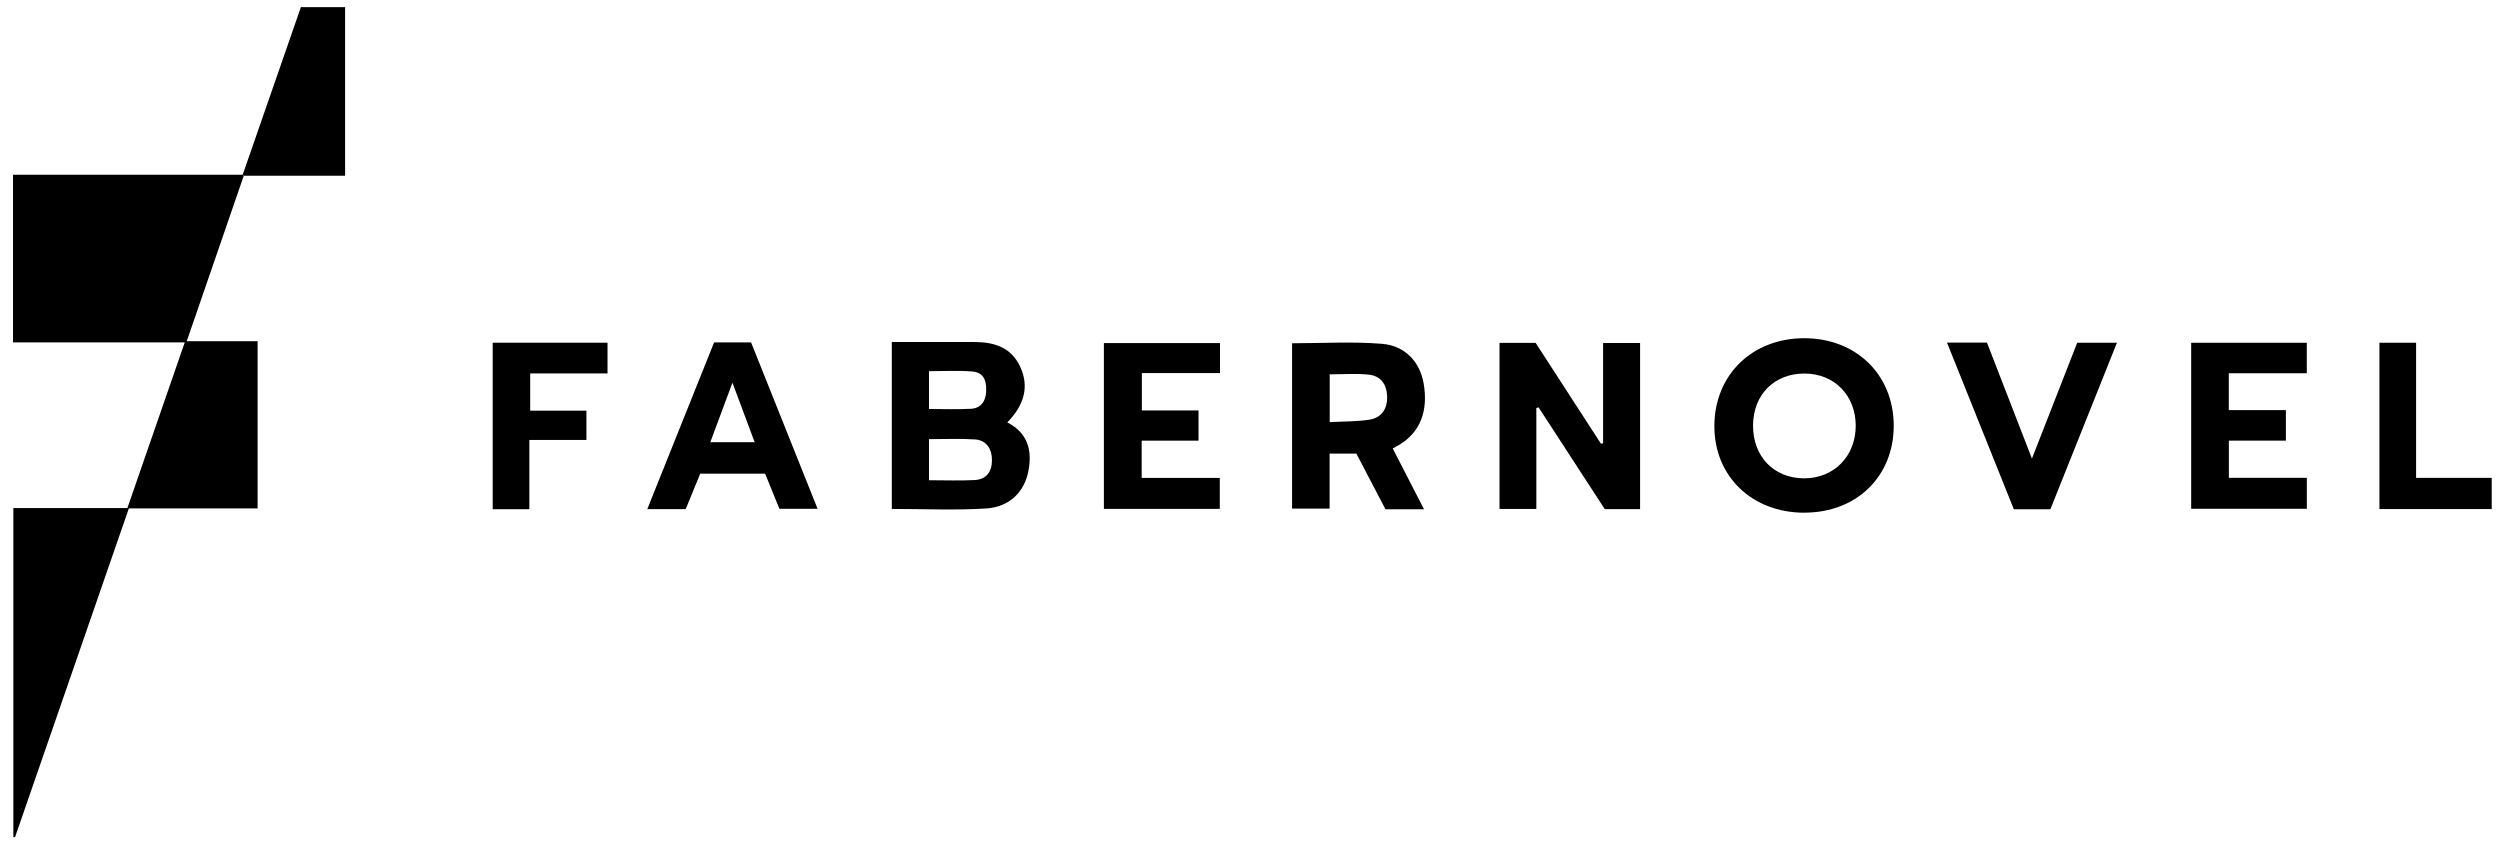 <svg width="151" height="51" viewBox="0 0 151 51" fill="none" xmlns="http://www.w3.org/2000/svg">
<path d="M14.724 10.614C13.589 13.909 12.455 17.204 11.28 20.607H15.559V30.709H7.782C5.483 37.353 3.194 43.96 0.908 50.567C0.874 50.563 0.84 50.56 0.806 50.556V30.689H7.694C8.848 27.35 9.986 24.065 11.158 20.682H0.786V10.553H14.656C14.676 10.573 14.7 10.594 14.72 10.614H14.724Z" fill="black"/>
<path d="M92.795 24.645V30.74H90.571V20.709H92.751C94.055 22.721 95.376 24.761 96.698 26.8L96.827 26.773V20.719H99.061V30.75H96.928C95.624 28.745 94.276 26.675 92.928 24.601C92.884 24.618 92.839 24.632 92.792 24.649L92.795 24.645Z" fill="black"/>
<path d="M53.865 30.743V20.658C54.565 20.658 55.23 20.658 55.896 20.658C56.884 20.658 57.876 20.658 58.864 20.658C60.056 20.658 61.089 20.988 61.625 22.162C62.162 23.332 61.89 24.439 60.841 25.514C62.057 26.135 62.355 27.174 62.121 28.422C61.883 29.708 60.987 30.625 59.543 30.713C57.682 30.828 55.808 30.74 53.862 30.74L53.865 30.743ZM56.11 29.006C57.061 29.006 57.961 29.043 58.857 28.996C59.557 28.958 59.9 28.527 59.914 27.828C59.927 27.112 59.574 26.59 58.898 26.542C57.984 26.481 57.068 26.525 56.11 26.525V29.003V29.006ZM56.11 24.703C56.986 24.703 57.825 24.737 58.657 24.69C59.248 24.656 59.55 24.238 59.567 23.6C59.584 22.878 59.346 22.484 58.701 22.436C57.852 22.372 56.993 22.419 56.11 22.419V24.7V24.703Z" fill="black"/>
<path d="M108.998 30.968C105.809 30.971 103.52 28.755 103.548 25.688C103.575 22.627 105.843 20.428 108.975 20.428C112.109 20.428 114.371 22.63 114.381 25.694C114.392 28.765 112.147 30.961 108.998 30.964V30.968ZM108.968 28.891C110.771 28.894 112.089 27.55 112.086 25.711C112.082 23.886 110.802 22.576 109.015 22.562C107.171 22.549 105.891 23.831 105.884 25.701C105.877 27.578 107.144 28.887 108.968 28.891Z" fill="black"/>
<path d="M86.01 30.76H83.683C83.109 29.661 82.518 28.531 81.924 27.398H80.308V30.72H78.042V20.733C79.883 20.733 81.693 20.621 83.48 20.767C84.886 20.882 85.765 21.883 85.986 23.149C86.281 24.832 85.775 26.111 84.515 26.868C84.407 26.933 84.298 26.99 84.121 27.089C84.736 28.287 85.344 29.468 86.01 30.757V30.76ZM80.314 25.497C81.174 25.45 81.955 25.467 82.715 25.348C83.452 25.233 83.809 24.68 83.782 23.933C83.755 23.203 83.391 22.701 82.665 22.627C81.9 22.549 81.126 22.61 80.314 22.61V25.497Z" fill="black"/>
<path d="M73.688 20.719V22.534H68.968V24.791H72.391V26.616H68.957V28.866H73.675V30.736H66.675V20.722H73.688V20.719Z" fill="black"/>
<path d="M43.133 20.679H45.364C46.692 23.997 48.02 27.323 49.382 30.73H47.076C46.804 30.058 46.512 29.345 46.213 28.609H42.294C42.009 29.308 41.717 30.02 41.415 30.753H39.095C40.453 27.363 41.785 24.038 43.133 20.679ZM42.902 26.709H45.582C45.133 25.511 44.712 24.384 44.24 23.115C43.758 24.408 43.337 25.545 42.902 26.709Z" fill="black"/>
<path d="M132.347 30.733V20.703H139.33V22.545H134.619V24.771H138.067V26.614H134.623V28.86H139.333V30.73H132.347V30.733Z" fill="black"/>
<path d="M14.659 10.553C15.831 7.18 16.999 3.81 18.174 0.431H20.844V10.614H14.724C14.704 10.594 14.68 10.573 14.659 10.553Z" fill="black"/>
<path d="M127.864 20.699C126.506 24.099 125.175 27.428 123.843 30.76H121.636C120.304 27.438 118.963 24.099 117.598 20.692H120.012C120.899 22.976 121.782 25.256 122.729 27.699C123.673 25.283 124.56 23.006 125.463 20.702H127.864V20.699Z" fill="black"/>
<path d="M36.694 20.699V22.555H32.024V24.805H35.42V26.573H31.973V30.756H29.759V20.699H36.697H36.694Z" fill="black"/>
<path d="M145.932 28.863C146.791 28.863 147.522 28.863 148.255 28.863C148.989 28.863 149.722 28.863 150.5 28.863V30.747H143.718V20.703H145.932V28.863Z" fill="black"/>
</svg>
